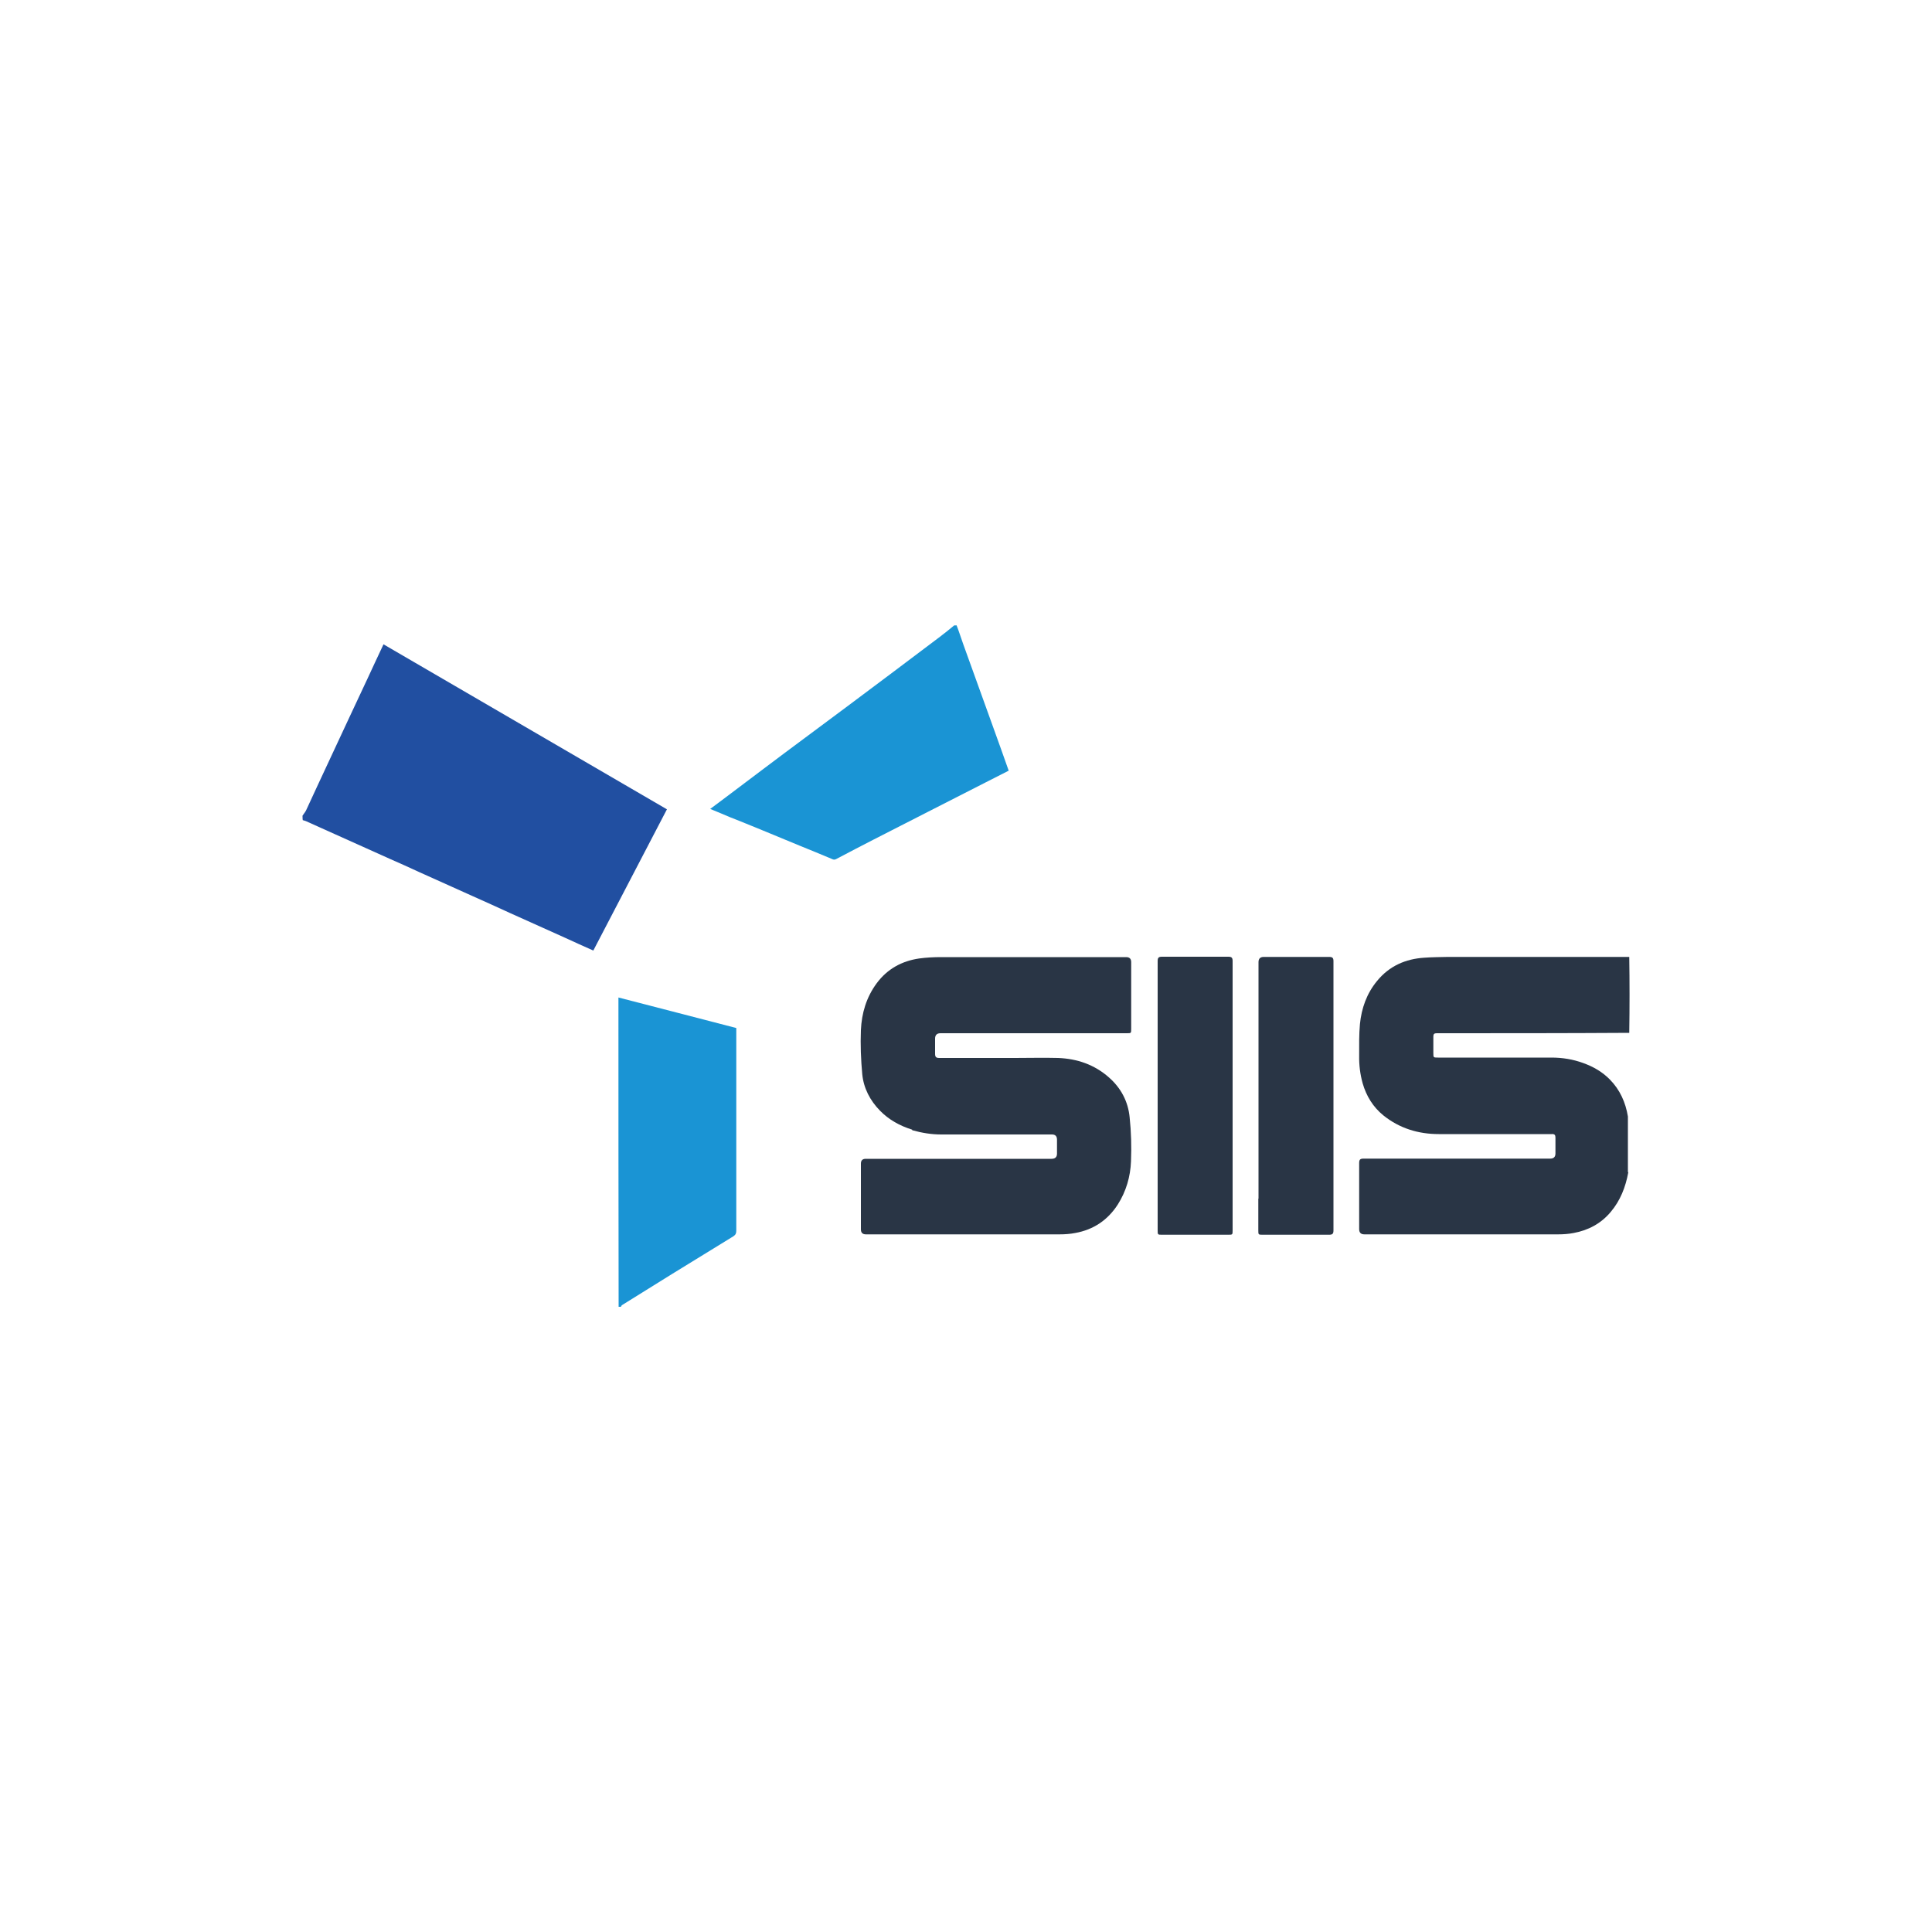 <?xml version="1.0" encoding="UTF-8"?>
<svg id="a" data-name="Layer 1" xmlns="http://www.w3.org/2000/svg" viewBox="0 0 100 100">
  <defs>
    <style>
      .b {
        fill: #293545;
      }

      .b, .c, .d {
        stroke-width: 0px;
      }

      .c {
        fill: #1a94d4;
      }

      .d {
        fill: #214fa1;
      }
    </style>
  </defs>
  <path class="b" d="M84.28,60.68c-.14.76-.41,1.46-.91,2.05-.5.6-1.16.95-1.92,1.09-.26.05-.53.07-.8.07-3.34,0-6.68,0-10.03,0q-.27,0-.27-.27c0-1.14,0-2.28,0-3.42,0-.18.05-.23.23-.23,3.22,0,6.44,0,9.66,0q.27,0,.27-.27c0-.27,0-.54,0-.81,0-.14-.04-.2-.19-.19-.59,0-1.19,0-1.78,0-1.36,0-2.71,0-4.07,0-1.06,0-2.04-.3-2.87-.97-.53-.43-.88-1-1.07-1.66-.13-.47-.19-.95-.18-1.44,0-.54-.01-1.08.04-1.62.08-.82.35-1.59.89-2.24.63-.77,1.47-1.14,2.45-1.2.4-.03.81-.03,1.21-.04,3.12,0,6.25,0,9.39,0,.02,1.3.02,2.61,0,3.93-3.28.02-6.54.02-9.79.02-.06,0-.12,0-.18,0-.12,0-.17.04-.17.16,0,.29,0,.58,0,.86,0,.24,0,.24.24.24,1.96,0,3.92,0,5.88,0,.56,0,1.11.09,1.63.28.53.19,1,.46,1.39.86.52.53.81,1.18.93,1.91,0,.04,0,2.82,0,2.87Z"/>
  <path class="d" d="M15.65,42.24c.06-.11.14-.19.19-.29.21-.45.42-.9.62-1.34.53-1.14,1.06-2.27,1.59-3.41.32-.69.65-1.38.97-2.07.27-.58.54-1.17.83-1.78,4.89,2.85,9.77,5.69,14.67,8.54-1.27,2.44-2.54,4.87-3.81,7.31-.5-.22-.98-.44-1.46-.66-.96-.43-1.92-.86-2.87-1.29-.63-.29-1.27-.58-1.9-.86-.93-.42-1.85-.83-2.78-1.25-.5-.23-1-.46-1.51-.68-.96-.43-1.92-.86-2.87-1.29-.5-.22-.99-.45-1.49-.67-.05-.02-.1-.03-.16-.05-.01-.06-.01-.12-.01-.2Z"/>
  <path class="c" d="M49.51,32.36c.13.33.23.66.35.99.52,1.43,1.03,2.87,1.55,4.3.27.74.53,1.48.8,2.24-.4.2-.79.4-1.18.6-1.01.51-2.01,1.03-3.02,1.54-.93.48-1.87.95-2.8,1.43-.64.33-1.28.66-1.92,1-.09.05-.15.04-.23,0-.55-.23-1.1-.46-1.65-.68-.65-.27-1.3-.54-1.96-.81-.55-.23-1.11-.45-1.66-.67-.33-.14-.66-.28-1.03-.43.27-.2.51-.38.75-.56.68-.51,1.35-1.02,2.03-1.53.71-.54,1.43-1.07,2.14-1.6.73-.54,1.46-1.09,2.19-1.63.78-.59,1.57-1.17,2.35-1.76.81-.61,1.62-1.22,2.43-1.83.25-.19.5-.39.74-.59.03,0,.06,0,.11,0Z"/>
  <path class="c" d="M32.02,67.64c-.01-5.33-.01-10.66-.01-16.01,2.04.53,4.07,1.05,6.1,1.58v.2c0,3.43,0,6.86,0,10.29,0,.13-.03.21-.15.29-1.05.64-2.09,1.29-3.14,1.93-.87.54-1.75,1.09-2.62,1.63-.03.02-.05.05-.06.09-.03,0-.06,0-.11,0Z"/>
  <path class="b" d="M47.21,58.47c-.64-.2-1.2-.51-1.66-.98-.52-.53-.85-1.17-.92-1.89-.07-.76-.1-1.52-.07-2.28.04-.88.28-1.7.82-2.43.55-.74,1.3-1.15,2.2-1.28.37-.05.75-.07,1.12-.07,3.2,0,6.39,0,9.59,0q.26,0,.26.26c0,1.15,0,2.3,0,3.45,0,.23,0,.23-.23.23-3.21,0-6.43,0-9.64,0q-.28,0-.28.28c0,.26,0,.52,0,.78,0,.17.05.22.22.22,1.3,0,2.61,0,3.91,0,.75,0,1.49-.02,2.24,0,.98.04,1.87.34,2.62,1,.63.55,1,1.25,1.08,2.07.08.76.1,1.52.07,2.28-.03.79-.25,1.55-.68,2.23-.52.81-1.26,1.31-2.21,1.48-.26.05-.53.07-.8.07-3.34,0-6.68,0-10.03,0q-.26,0-.26-.26c0-1.13,0-2.27,0-3.4q0-.25.25-.25c3.21,0,6.41,0,9.62,0q.28,0,.28-.27c0-.24,0-.48,0-.72q0-.27-.26-.27c-1.91,0-3.82,0-5.73,0-.51,0-1-.08-1.5-.22Z"/>
  <path class="b" d="M62.18,63.91c-.69,0-1.36,0-2.03,0-.23,0-.23,0-.23-.24,0-4.64,0-9.28,0-13.92,0-.17.04-.23.22-.23,1.14,0,2.29,0,3.44,0,.18,0,.22.06.22.23,0,4.64,0,9.28,0,13.92,0,.24,0,.24-.23.24-.46,0-.92,0-1.39,0Z"/>
  <path class="b" d="M65.14,62.04c0-4.09,0-8.17,0-12.24q0-.27.27-.27c1.13,0,2.25,0,3.38,0,.17,0,.23.04.23.22,0,4.64,0,9.29,0,13.93,0,.18-.05.23-.23.23-1.14,0-2.28,0-3.42,0-.24,0-.24,0-.24-.23,0-.54,0-1.08,0-1.64Z"/>
</svg>
